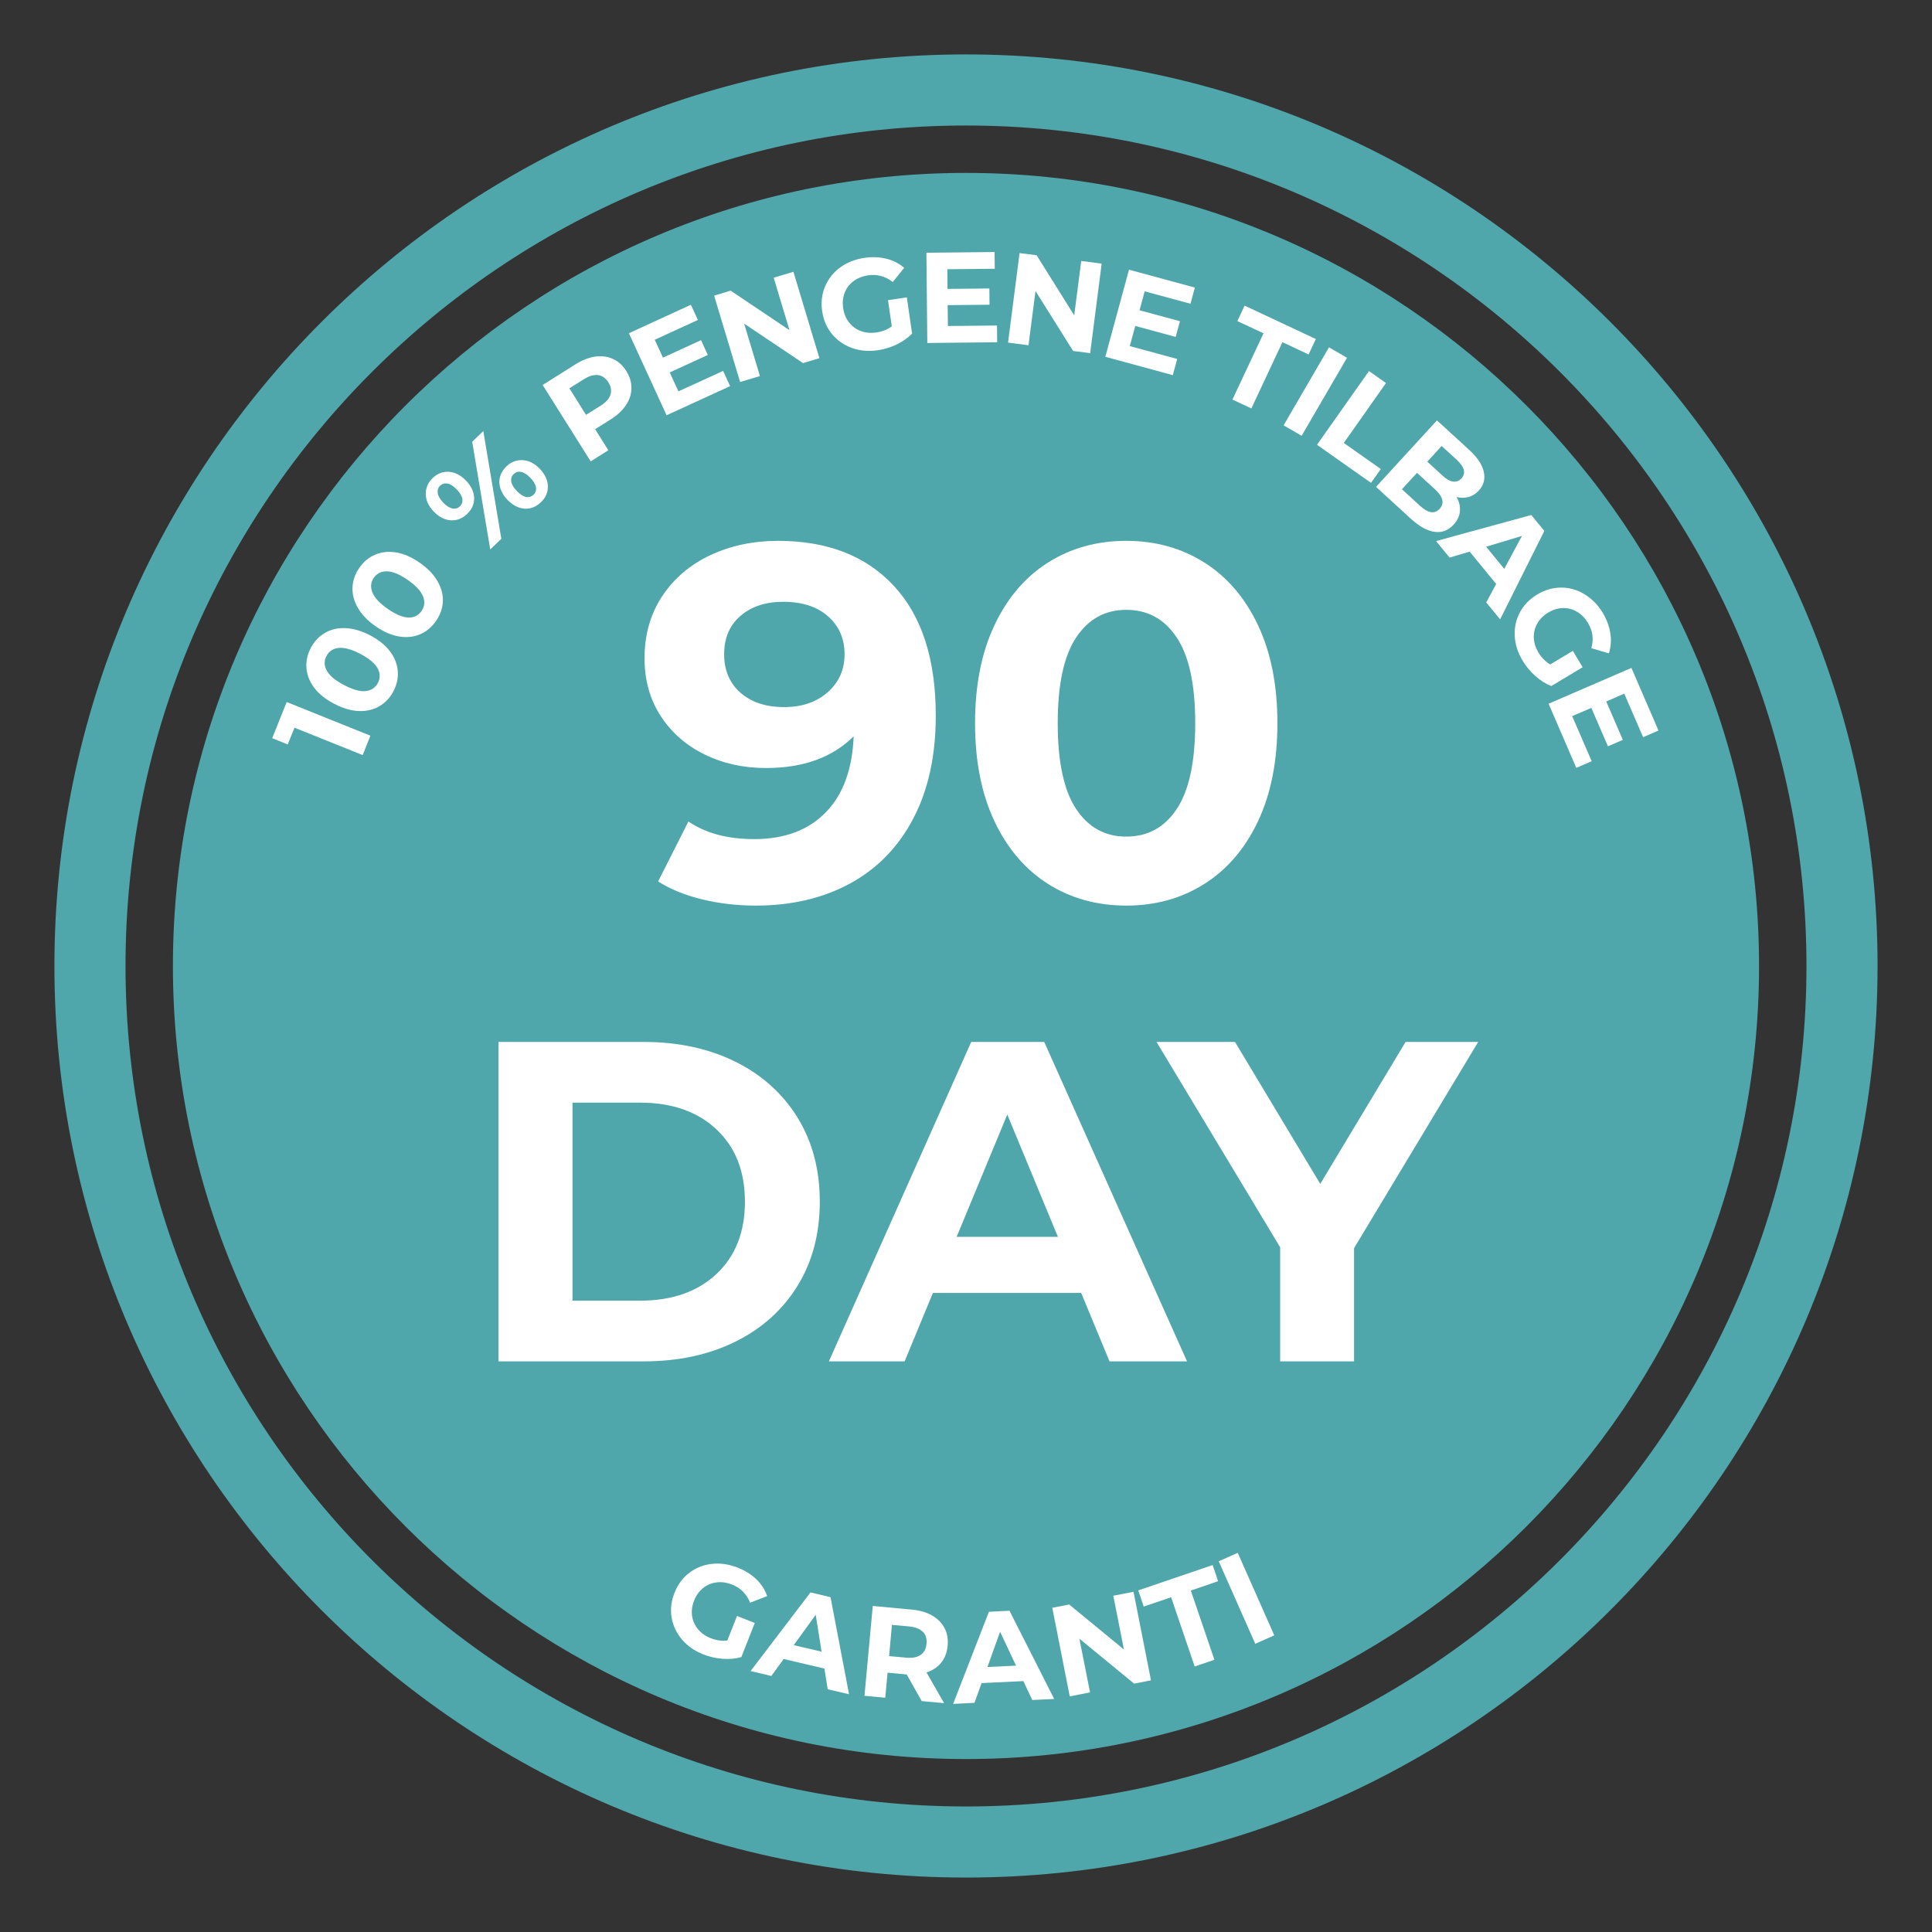 <svg version="1.2" preserveAspectRatio="xMidYMid meet" height="500" viewBox="0 0 375 375" zoomAndPan="magnify" width="500" xmlns:xlink="http://www.w3.org/1999/xlink" xmlns="http://www.w3.org/2000/svg"><rect x="0" y="0" width="375" height="375" fill="#333333" stroke="none"/><defs><clipPath id="2ceed29e19"><path d="M 10.562 10.562 L 364.562 10.562 L 364.562 364.562 L 10.562 364.562 Z M 10.562 10.562"></path></clipPath></defs><g id="e15bf0fe6b"><g clip-path="url(#2ceed29e19)" clip-rule="nonzero"><path d="M 187.496 10.562 C 89.898 10.562 10.562 89.969 10.562 187.496 C 10.562 285.094 89.898 364.434 187.496 364.434 C 285.023 364.434 364.434 285.094 364.434 187.496 C 364.434 89.969 285.023 10.562 187.496 10.562 Z M 187.496 350.633 C 97.543 350.633 24.363 277.453 24.363 187.496 C 24.363 97.543 97.543 24.363 187.496 24.363 C 277.453 24.363 350.633 97.543 350.633 187.496 C 350.633 277.453 277.453 350.633 187.496 350.633 Z M 187.496 350.633" style="stroke:none;fill-rule:nonzero;fill:#4fa6ab;fill-opacity:1;"></path></g><path d="M 187.496 33.562 C 102.641 33.562 33.562 102.641 33.562 187.496 C 33.562 272.355 102.641 341.43 187.496 341.43 C 272.355 341.43 341.43 272.355 341.43 187.496 C 341.43 102.641 272.355 33.562 187.496 33.562 Z M 187.496 33.562" style="stroke:none;fill-rule:nonzero;fill:#4fa6ab;fill-opacity:1;"></path><g style="fill:#ffffff;fill-opacity:1;"><g transform="translate(123.15, 174.604)"><path d="M 27.875 -69.625 C 37.457 -69.625 44.953 -66.707 50.359 -60.875 C 55.773 -55.039 58.484 -46.648 58.484 -35.703 C 58.484 -27.941 57.031 -21.289 54.125 -15.75 C 51.227 -10.207 47.141 -6 41.859 -3.125 C 36.578 -0.258 30.477 1.172 23.562 1.172 C 19.914 1.172 16.426 0.766 13.094 -0.047 C 9.77 -0.859 6.938 -2.016 4.594 -3.516 L 10.469 -15.156 C 13.789 -12.875 18.062 -11.734 23.281 -11.734 C 29.082 -11.734 33.676 -13.441 37.062 -16.859 C 40.457 -20.285 42.285 -25.227 42.547 -31.688 C 38.43 -27.582 32.758 -25.531 25.531 -25.531 C 21.156 -25.531 17.176 -26.41 13.594 -28.172 C 10.008 -29.93 7.172 -32.422 5.078 -35.641 C 2.992 -38.867 1.953 -42.602 1.953 -46.844 C 1.953 -51.406 3.094 -55.414 5.375 -58.875 C 7.656 -62.332 10.77 -64.988 14.719 -66.844 C 18.664 -68.695 23.051 -69.625 27.875 -69.625 Z M 29.047 -37.359 C 32.504 -37.359 35.32 -38.316 37.5 -40.234 C 39.688 -42.16 40.781 -44.625 40.781 -47.625 C 40.781 -50.625 39.719 -53.066 37.594 -54.953 C 35.477 -56.848 32.562 -57.797 28.844 -57.797 C 25.457 -57.797 22.703 -56.883 20.578 -55.062 C 18.461 -53.238 17.406 -50.758 17.406 -47.625 C 17.406 -44.5 18.461 -42.004 20.578 -40.141 C 22.703 -38.285 25.523 -37.359 29.047 -37.359 Z M 29.047 -37.359" style="stroke:none"></path></g></g><g style="fill:#ffffff;fill-opacity:1;"><g transform="translate(185.445, 174.604)"><path d="M 33.156 1.172 C 27.477 1.172 22.422 -0.227 17.984 -3.031 C 13.555 -5.832 10.086 -9.891 7.578 -15.203 C 5.066 -20.516 3.812 -26.859 3.812 -34.234 C 3.812 -41.598 5.066 -47.938 7.578 -53.25 C 10.086 -58.562 13.555 -62.617 17.984 -65.422 C 22.422 -68.223 27.477 -69.625 33.156 -69.625 C 38.82 -69.625 43.875 -68.223 48.312 -65.422 C 52.75 -62.617 56.223 -58.562 58.734 -53.25 C 61.242 -47.938 62.5 -41.598 62.5 -34.234 C 62.5 -26.859 61.242 -20.516 58.734 -15.203 C 56.223 -9.891 52.75 -5.832 48.312 -3.031 C 43.875 -0.227 38.82 1.172 33.156 1.172 Z M 33.156 -12.219 C 37.32 -12.219 40.594 -14.008 42.969 -17.594 C 45.352 -21.188 46.547 -26.734 46.547 -34.234 C 46.547 -41.723 45.352 -47.258 42.969 -50.844 C 40.594 -54.438 37.32 -56.234 33.156 -56.234 C 29.039 -56.234 25.797 -54.438 23.422 -50.844 C 21.047 -47.258 19.859 -41.723 19.859 -34.234 C 19.859 -26.734 21.047 -21.188 23.422 -17.594 C 25.797 -14.008 29.039 -12.219 33.156 -12.219 Z M 33.156 -12.219" style="stroke:none"></path></g></g><g style="fill:#ffffff;fill-opacity:1;"><g transform="translate(89.418, 264.24)"><path d="M 7.344 -62 L 35.516 -62 C 42.242 -62 48.191 -60.711 53.359 -58.141 C 58.523 -55.566 62.539 -51.945 65.406 -47.281 C 68.27 -42.625 69.703 -37.195 69.703 -31 C 69.703 -24.801 68.27 -19.367 65.406 -14.703 C 62.539 -10.035 58.523 -6.414 53.359 -3.844 C 48.191 -1.281 42.242 0 35.516 0 L 7.344 0 Z M 34.812 -11.781 C 41.008 -11.781 45.953 -13.504 49.641 -16.953 C 53.328 -20.41 55.172 -25.094 55.172 -31 C 55.172 -36.906 53.328 -41.582 49.641 -45.031 C 45.953 -48.488 41.008 -50.219 34.812 -50.219 L 21.703 -50.219 L 21.703 -11.781 Z M 34.812 -11.781" style="stroke:none"></path></g></g><g style="fill:#ffffff;fill-opacity:1;"><g transform="translate(161.684, 264.24)"><path d="M 48.172 -13.281 L 19.391 -13.281 L 13.906 0 L -0.797 0 L 26.828 -62 L 41 -62 L 68.719 0 L 53.672 0 Z M 43.656 -24.172 L 33.828 -47.906 L 24 -24.172 Z M 43.656 -24.172" style="stroke:none"></path></g></g><g style="fill:#ffffff;fill-opacity:1;"><g transform="translate(225.713, 264.24)"><path d="M 37.109 -21.969 L 37.109 0 L 22.766 0 L 22.766 -22.141 L -1.234 -62 L 14 -62 L 30.547 -34.453 L 47.109 -62 L 61.203 -62 Z M 37.109 -21.969" style="stroke:none"></path></g></g><g style="fill:#ffffff;fill-opacity:1;"><g transform="translate(69.02, 149.967)"><path d="M -13.375 -13.703 L 2.875 -7.172 L 1.375 -3.406 L -11.859 -8.719 L -13.172 -5.469 L -16.188 -6.688 Z M -13.375 -13.703" style="stroke:none"></path></g></g><g style="fill:#ffffff;fill-opacity:1;"><g transform="translate(72.174, 141.529)"><path d="M 4.203 -7.375 C 3.523 -6.082 2.602 -5.102 1.438 -4.438 C 0.281 -3.77 -1.047 -3.461 -2.547 -3.516 C -4.047 -3.578 -5.629 -4.047 -7.297 -4.922 C -8.973 -5.785 -10.266 -6.816 -11.172 -8.016 C -12.078 -9.223 -12.582 -10.492 -12.688 -11.828 C -12.801 -13.16 -12.52 -14.473 -11.844 -15.766 C -11.176 -17.047 -10.258 -18.02 -9.094 -18.688 C -7.938 -19.363 -6.609 -19.672 -5.109 -19.609 C -3.609 -19.547 -2.02 -19.082 -0.344 -18.219 C 1.32 -17.344 2.609 -16.305 3.516 -15.109 C 4.422 -13.91 4.926 -12.641 5.031 -11.297 C 5.145 -9.961 4.867 -8.656 4.203 -7.375 Z M 1.172 -8.969 C 1.66 -9.914 1.641 -10.867 1.109 -11.828 C 0.578 -12.785 -0.535 -13.711 -2.234 -14.609 C -3.93 -15.492 -5.328 -15.879 -6.422 -15.766 C -7.523 -15.66 -8.32 -15.133 -8.812 -14.188 C -9.301 -13.258 -9.273 -12.312 -8.734 -11.344 C -8.203 -10.375 -7.086 -9.445 -5.391 -8.562 C -3.691 -7.664 -2.297 -7.273 -1.203 -7.391 C -0.109 -7.516 0.68 -8.039 1.172 -8.969 Z M 1.172 -8.969" style="stroke:none"></path></g></g><g style="fill:#ffffff;fill-opacity:1;"><g transform="translate(79.518, 127.347)"><path d="M 5.094 -6.781 C 4.258 -5.594 3.223 -4.738 1.984 -4.219 C 0.754 -3.695 -0.598 -3.562 -2.078 -3.812 C -3.566 -4.062 -5.082 -4.723 -6.625 -5.797 C -8.176 -6.879 -9.32 -8.07 -10.062 -9.375 C -10.812 -10.688 -11.156 -12.008 -11.094 -13.344 C -11.039 -14.688 -10.598 -15.953 -9.766 -17.141 C -8.93 -18.336 -7.895 -19.191 -6.656 -19.703 C -5.414 -20.223 -4.055 -20.359 -2.578 -20.109 C -1.098 -19.859 0.414 -19.191 1.969 -18.109 C 3.508 -17.035 4.656 -15.844 5.406 -14.531 C 6.156 -13.227 6.5 -11.91 6.438 -10.578 C 6.375 -9.242 5.926 -7.977 5.094 -6.781 Z M 2.281 -8.734 C 2.895 -9.609 3 -10.555 2.594 -11.578 C 2.195 -12.609 1.211 -13.672 -0.359 -14.766 C -1.93 -15.859 -3.27 -16.422 -4.375 -16.453 C -5.488 -16.484 -6.352 -16.062 -6.969 -15.188 C -7.562 -14.332 -7.648 -13.391 -7.234 -12.359 C -6.828 -11.328 -5.836 -10.266 -4.266 -9.172 C -2.691 -8.078 -1.352 -7.516 -0.25 -7.484 C 0.844 -7.461 1.688 -7.879 2.281 -8.734 Z M 2.281 -8.734" style="stroke:none"></path></g></g><g style="fill:#ffffff;fill-opacity:1;"><g transform="translate(88.964, 114.126)"><path d="" style="stroke:none"></path></g></g><g style="fill:#ffffff;fill-opacity:1;"><g transform="translate(92.623, 109.068)"><path d="M -1.953 -9.312 C -2.867 -8.426 -3.922 -8.016 -5.109 -8.078 C -6.305 -8.148 -7.414 -8.719 -8.438 -9.781 C -9.445 -10.832 -9.961 -11.957 -9.984 -13.156 C -10.004 -14.352 -9.555 -15.395 -8.641 -16.281 C -7.711 -17.164 -6.656 -17.566 -5.469 -17.484 C -4.281 -17.398 -3.18 -16.832 -2.172 -15.781 C -1.148 -14.719 -0.625 -13.594 -0.594 -12.406 C -0.57 -11.227 -1.023 -10.195 -1.953 -9.312 Z M -0.969 -23.328 L 1.188 -25.391 L 4.688 -4.484 L 2.531 -2.422 Z M -3.375 -10.781 C -2.969 -11.164 -2.801 -11.641 -2.875 -12.203 C -2.957 -12.766 -3.32 -13.383 -3.969 -14.062 C -4.602 -14.719 -5.195 -15.098 -5.75 -15.203 C -6.312 -15.305 -6.797 -15.164 -7.203 -14.781 C -7.598 -14.395 -7.75 -13.914 -7.656 -13.344 C -7.57 -12.781 -7.223 -12.176 -6.609 -11.531 C -5.984 -10.875 -5.383 -10.488 -4.812 -10.375 C -4.25 -10.258 -3.77 -10.395 -3.375 -10.781 Z M 12.344 -11.562 C 11.738 -10.977 11.062 -10.598 10.312 -10.422 C 9.57 -10.254 8.816 -10.305 8.047 -10.578 C 7.273 -10.859 6.551 -11.348 5.875 -12.047 C 5.207 -12.742 4.75 -13.484 4.5 -14.266 C 4.258 -15.055 4.238 -15.816 4.438 -16.547 C 4.645 -17.285 5.051 -17.945 5.656 -18.531 C 6.594 -19.414 7.656 -19.82 8.844 -19.75 C 10.039 -19.688 11.145 -19.125 12.156 -18.062 C 13.176 -17 13.695 -15.867 13.719 -14.672 C 13.738 -13.484 13.281 -12.445 12.344 -11.562 Z M 10.922 -13.031 C 11.336 -13.426 11.5 -13.91 11.406 -14.484 C 11.312 -15.055 10.953 -15.664 10.328 -16.312 C 9.703 -16.969 9.109 -17.352 8.547 -17.469 C 7.984 -17.582 7.492 -17.441 7.078 -17.047 C 6.68 -16.66 6.523 -16.18 6.609 -15.609 C 6.691 -15.047 7.051 -14.438 7.688 -13.781 C 8.32 -13.113 8.922 -12.723 9.484 -12.609 C 10.047 -12.504 10.523 -12.645 10.922 -13.031 Z M 10.922 -13.031" style="stroke:none"></path></g></g><g style="fill:#ffffff;fill-opacity:1;"><g transform="translate(108.062, 94.762)"><path d="" style="stroke:none"></path></g></g><g style="fill:#ffffff;fill-opacity:1;"><g transform="translate(112.889, 90.664)"><path d="M -1.156 -19.969 C 0.156 -20.789 1.438 -21.285 2.688 -21.453 C 3.938 -21.617 5.078 -21.461 6.109 -20.984 C 7.141 -20.516 8 -19.727 8.688 -18.625 C 9.363 -17.539 9.691 -16.43 9.672 -15.297 C 9.66 -14.16 9.305 -13.07 8.609 -12.031 C 7.922 -10.988 6.922 -10.055 5.609 -9.234 L 2.625 -7.359 L 5.188 -3.266 L 1.766 -1.109 L -7.562 -15.938 Z M 3.656 -11.891 C 4.688 -12.535 5.332 -13.25 5.594 -14.031 C 5.852 -14.82 5.723 -15.625 5.203 -16.438 C 4.672 -17.281 4 -17.754 3.188 -17.859 C 2.375 -17.961 1.453 -17.691 0.422 -17.047 L -2.375 -15.297 L 0.859 -10.141 Z M 3.656 -11.891" style="stroke:none"></path></g></g><g style="fill:#ffffff;fill-opacity:1;"><g transform="translate(127.493, 81.462)"><path d="M 12.859 -9.469 L 14.219 -6.516 L 1.891 -0.859 L -5.422 -16.781 L 6.609 -22.312 L 7.969 -19.359 L -0.406 -15.516 L 1.188 -12.047 L 8.578 -15.438 L 9.891 -12.562 L 2.5 -9.172 L 4.188 -5.5 Z M 12.859 -9.469" style="stroke:none"></path></g></g><g style="fill:#ffffff;fill-opacity:1;"><g transform="translate(141.674, 74.741)"><path d="M 12.328 -21.984 L 17.375 -5.219 L 14.188 -4.266 L 2.766 -11.922 L 5.828 -1.75 L 1.984 -0.594 L -3.062 -17.359 L 0.141 -18.328 L 11.562 -10.656 L 8.5 -20.844 Z M 12.328 -21.984" style="stroke:none"></path></g></g><g style="fill:#ffffff;fill-opacity:1;"><g transform="translate(159.892, 69.205)"><path d="M 12.469 -10.938 L 16.125 -11.484 L 17.141 -4.453 C 16.305 -3.598 15.301 -2.891 14.125 -2.328 C 12.945 -1.773 11.727 -1.406 10.469 -1.219 C 8.676 -0.957 7.004 -1.109 5.453 -1.672 C 3.898 -2.234 2.613 -3.133 1.594 -4.375 C 0.57 -5.613 -0.062 -7.086 -0.312 -8.797 C -0.562 -10.516 -0.375 -12.113 0.25 -13.594 C 0.875 -15.082 1.852 -16.316 3.188 -17.297 C 4.531 -18.273 6.109 -18.895 7.922 -19.156 C 9.43 -19.375 10.844 -19.316 12.156 -18.984 C 13.477 -18.66 14.629 -18.07 15.609 -17.219 L 13.391 -14.469 C 11.953 -15.582 10.363 -16.016 8.625 -15.766 C 7.508 -15.598 6.555 -15.219 5.766 -14.625 C 4.984 -14.039 4.414 -13.297 4.062 -12.391 C 3.707 -11.484 3.609 -10.484 3.766 -9.391 C 3.922 -8.316 4.301 -7.395 4.906 -6.625 C 5.508 -5.852 6.27 -5.297 7.188 -4.953 C 8.102 -4.609 9.102 -4.516 10.188 -4.672 C 11.344 -4.836 12.348 -5.234 13.203 -5.859 Z M 12.469 -10.938" style="stroke:none"></path></g></g><g style="fill:#ffffff;fill-opacity:1;"><g transform="translate(177.91, 66.588)"><path d="M 15.609 -3.406 L 15.641 -0.156 L 2.078 -0.016 L 1.906 -17.531 L 15.141 -17.672 L 15.172 -14.422 L 5.969 -14.328 L 6 -10.516 L 14.125 -10.594 L 14.156 -7.438 L 6.031 -7.359 L 6.078 -3.312 Z M 15.609 -3.406" style="stroke:none"></path></g></g><g style="fill:#ffffff;fill-opacity:1;"><g transform="translate(193.6, 66.232)"><path d="M 20.234 -15.062 L 18 2.312 L 14.688 1.891 L 7.391 -9.75 L 6.031 0.781 L 2.062 0.266 L 4.297 -17.109 L 7.609 -16.688 L 14.906 -5.016 L 16.266 -15.578 Z M 20.234 -15.062" style="stroke:none"></path></g></g><g style="fill:#ffffff;fill-opacity:1;"><g transform="translate(212.543, 68.707)"><path d="M 15.953 0.969 L 15.094 4.109 L 2 0.547 L 6.594 -16.359 L 19.375 -12.891 L 18.531 -9.75 L 9.641 -12.156 L 8.641 -8.484 L 16.484 -6.359 L 15.656 -3.312 L 7.812 -5.438 L 6.75 -1.531 Z M 15.953 0.969" style="stroke:none"></path></g></g><g style="fill:#ffffff;fill-opacity:1;"><g transform="translate(227.986, 73.101)"><path d="" style="stroke:none"></path></g></g><g style="fill:#ffffff;fill-opacity:1;"><g transform="translate(234.061, 75.133)"><path d="M 11.188 -10.438 L 6.109 -12.812 L 7.516 -15.812 L 21.344 -9.328 L 19.938 -6.328 L 14.859 -8.719 L 8.828 4.141 L 5.156 2.422 Z M 11.188 -10.438" style="stroke:none"></path></g></g><g style="fill:#ffffff;fill-opacity:1;"><g transform="translate(247.347, 81.511)"><path d="M 10.609 -14.094 L 14.109 -12.062 L 5.297 3.078 L 1.797 1.047 Z M 10.609 -14.094" style="stroke:none"></path></g></g><g style="fill:#ffffff;fill-opacity:1;"><g transform="translate(253.924, 85.131)"><path d="M 11.797 -13.109 L 15.094 -10.781 L 6.906 0.844 L 14.094 5.906 L 12.188 8.594 L 1.703 1.203 Z M 11.797 -13.109" style="stroke:none"></path></g></g><g style="fill:#ffffff;fill-opacity:1;"><g transform="translate(265.555, 93.094)"><path d="M 17.172 3.375 C 17.68 4.289 17.895 5.211 17.812 6.141 C 17.738 7.066 17.336 7.926 16.609 8.719 C 15.566 9.863 14.328 10.336 12.891 10.141 C 11.453 9.941 9.891 9.066 8.203 7.516 L 1.531 1.406 L 13.359 -11.5 L 19.656 -5.734 C 21.227 -4.285 22.16 -2.875 22.453 -1.5 C 22.754 -0.125 22.43 1.082 21.484 2.125 C 20.91 2.75 20.242 3.164 19.484 3.375 C 18.734 3.582 17.961 3.582 17.172 3.375 Z M 14.266 -6.531 L 11.484 -3.484 L 14.453 -0.766 C 15.18 -0.086 15.852 0.289 16.469 0.375 C 17.094 0.469 17.641 0.266 18.109 -0.234 C 18.566 -0.742 18.719 -1.297 18.562 -1.891 C 18.406 -2.492 17.961 -3.133 17.234 -3.812 Z M 10.047 5.062 C 10.836 5.789 11.551 6.207 12.188 6.312 C 12.82 6.414 13.383 6.203 13.875 5.672 C 14.852 4.598 14.551 3.332 12.969 1.875 L 9.484 -1.312 L 6.562 1.875 Z M 10.047 5.062" style="stroke:none"></path></g></g><g style="fill:#ffffff;fill-opacity:1;"><g transform="translate(278.88, 105.196)"><path d="M 11.531 8.156 L 6.375 1.875 L 2.484 3.031 L -0.141 -0.172 L 18.344 -5.234 L 20.875 -2.141 L 12.297 15.016 L 9.594 11.734 Z M 13.094 5.219 L 16.531 -1.172 L 9.578 0.922 Z M 13.094 5.219" style="stroke:none"></path></g></g><g style="fill:#ffffff;fill-opacity:1;"><g transform="translate(290.364, 119.084)"><path d="M 14.922 7.25 L 16.828 10.422 L 10.734 14.078 C 9.629 13.641 8.594 12.984 7.625 12.109 C 6.656 11.242 5.844 10.266 5.188 9.172 C 4.25 7.617 3.734 6.02 3.641 4.375 C 3.555 2.727 3.891 1.195 4.641 -0.219 C 5.391 -1.633 6.508 -2.789 8 -3.688 C 9.488 -4.582 11.035 -5.031 12.641 -5.031 C 14.242 -5.039 15.754 -4.613 17.172 -3.75 C 18.598 -2.895 19.785 -1.688 20.734 -0.125 C 21.516 1.188 22.004 2.516 22.203 3.859 C 22.41 5.203 22.316 6.492 21.922 7.734 L 18.516 6.734 C 19.004 4.984 18.789 3.359 17.875 1.859 C 17.301 0.891 16.586 0.156 15.734 -0.344 C 14.891 -0.844 13.977 -1.082 13 -1.062 C 12.02 -1.039 11.062 -0.742 10.125 -0.172 C 9.195 0.391 8.492 1.098 8.016 1.953 C 7.535 2.805 7.312 3.723 7.344 4.703 C 7.383 5.68 7.688 6.641 8.25 7.578 C 8.852 8.578 9.613 9.348 10.531 9.891 Z M 14.922 7.25" style="stroke:none"></path></g></g><g style="fill:#ffffff;fill-opacity:1;"><g transform="translate(299.754, 134.685)"><path d="M 9.188 13.062 L 6.203 14.359 L 0.828 1.906 L 16.906 -5.047 L 22.156 7.109 L 19.172 8.406 L 15.516 -0.047 L 12.016 1.469 L 15.234 8.922 L 12.344 10.172 L 9.125 2.719 L 5.406 4.312 Z M 9.188 13.062" style="stroke:none"></path></g></g><g style="fill:#ffffff;fill-opacity:1;"><g transform="translate(126.801, 316.971)"><path d="M 16.25 -3.312 L 19.703 -1.953 L 17.094 4.672 C 15.945 4.992 14.723 5.102 13.422 5 C 12.117 4.895 10.875 4.609 9.688 4.141 C 8 3.473 6.625 2.508 5.562 1.25 C 4.5 0 3.832 -1.414 3.562 -3 C 3.289 -4.582 3.473 -6.176 4.109 -7.781 C 4.742 -9.395 5.695 -10.691 6.969 -11.672 C 8.25 -12.648 9.711 -13.234 11.359 -13.422 C 13.016 -13.609 14.695 -13.363 16.406 -12.688 C 17.832 -12.125 19.031 -11.375 20 -10.438 C 20.977 -9.5 21.68 -8.41 22.109 -7.172 L 18.797 -5.891 C 18.117 -7.578 16.961 -8.742 15.328 -9.391 C 14.273 -9.805 13.258 -9.953 12.281 -9.828 C 11.312 -9.711 10.441 -9.348 9.672 -8.734 C 8.91 -8.129 8.328 -7.312 7.922 -6.281 C 7.523 -5.27 7.395 -4.281 7.531 -3.312 C 7.676 -2.352 8.062 -1.492 8.688 -0.734 C 9.312 0.023 10.133 0.602 11.156 1 C 12.238 1.426 13.312 1.578 14.375 1.453 Z M 16.25 -3.312" style="stroke:none"></path></g></g><g style="fill:#ffffff;fill-opacity:1;"><g transform="translate(145.907, 324.4)"><path d="M 14.109 -0.531 L 6.203 -2.391 L 3.812 0.906 L -0.219 -0.047 L 11.406 -15.312 L 15.297 -14.391 L 18.891 4.453 L 14.75 3.484 Z M 13.562 -3.812 L 12.422 -10.969 L 8.156 -5.078 Z M 13.562 -3.812" style="stroke:none"></path></g></g><g style="fill:#ffffff;fill-opacity:1;"><g transform="translate(165.731, 328.967)"><path d="M 13.172 1.219 L 10.266 -3.953 L 10.062 -3.969 L 6.547 -4.297 L 6.094 0.562 L 2.062 0.188 L 3.672 -17.25 L 11.219 -16.547 C 12.77 -16.41 14.086 -16.031 15.172 -15.406 C 16.266 -14.789 17.07 -13.977 17.594 -12.969 C 18.125 -11.969 18.328 -10.82 18.203 -9.531 C 18.086 -8.238 17.676 -7.148 16.969 -6.266 C 16.258 -5.379 15.305 -4.738 14.109 -4.344 L 17.516 1.609 Z M 14.109 -9.906 C 14.203 -10.895 13.957 -11.676 13.375 -12.25 C 12.789 -12.82 11.895 -13.164 10.688 -13.281 L 7.391 -13.578 L 6.844 -7.516 L 10.141 -7.219 C 11.348 -7.102 12.289 -7.281 12.969 -7.75 C 13.645 -8.219 14.023 -8.938 14.109 -9.906 Z M 14.109 -9.906" style="stroke:none"></path></g></g><g style="fill:#ffffff;fill-opacity:1;"><g transform="translate(185.225, 330.706)"><path d="M 13.406 -4.406 L 5.297 -4.016 L 3.922 -0.188 L -0.219 0.016 L 6.719 -17.859 L 10.719 -18.062 L 19.391 -0.938 L 15.141 -0.734 Z M 11.984 -7.406 L 8.891 -13.984 L 6.438 -7.141 Z M 11.984 -7.406" style="stroke:none"></path></g></g><g style="fill:#ffffff;fill-opacity:1;"><g transform="translate(205.607, 329.667)"><path d="M 14.406 -20.703 L 17.797 -3.516 L 14.531 -2.875 L 3.906 -11.594 L 5.969 -1.172 L 2.031 -0.406 L -1.359 -17.594 L 1.922 -18.234 L 12.547 -9.5 L 10.484 -19.938 Z M 14.406 -20.703" style="stroke:none"></path></g></g><g style="fill:#ffffff;fill-opacity:1;"><g transform="translate(226.481, 325.303)"><path d="M 0.828 -15.281 L -4.484 -13.469 L -5.547 -16.609 L 8.891 -21.531 L 9.953 -18.391 L 4.656 -16.578 L 9.234 -3.141 L 5.406 -1.844 Z M 0.828 -15.281" style="stroke:none"></path></g></g><g style="fill:#ffffff;fill-opacity:1;"><g transform="translate(241.742, 319.902)"><path d="M -5.188 -16.859 L -1.5 -18.5 L 5.594 -2.484 L 1.906 -0.844 Z M -5.188 -16.859" style="stroke:none"></path></g></g></g></svg>
